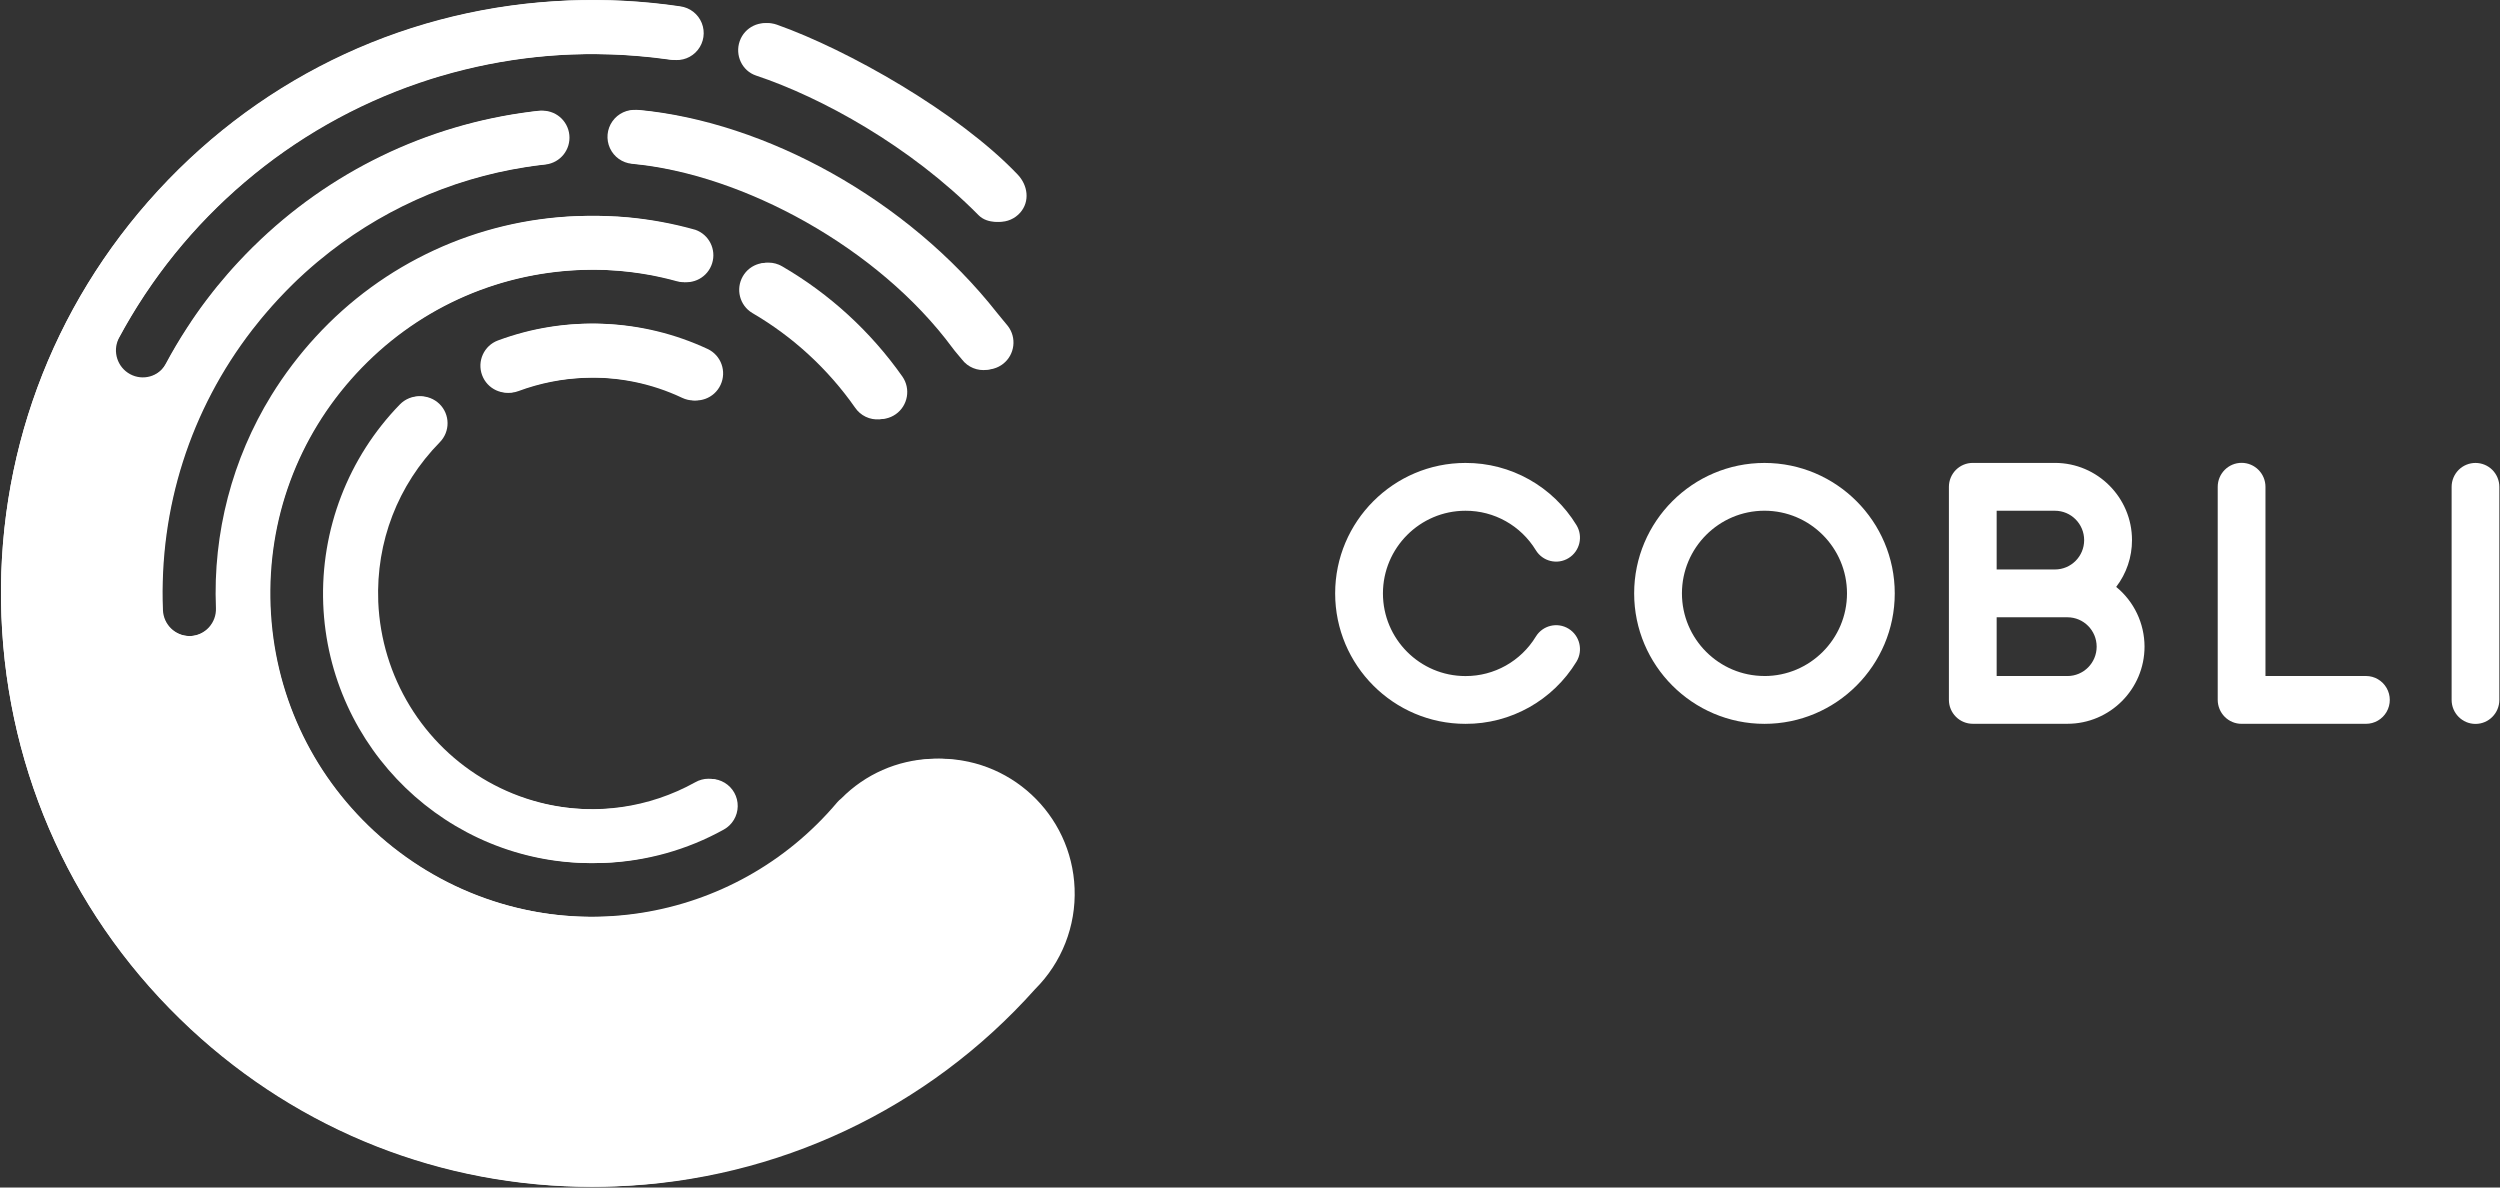 <svg width="80px" height="38px" viewBox="0 0 80 38" fill="#fff" version="1.1" xmlns="http://www.w3.org/2000/svg" xmlns:xlink="http://www.w3.org/1999/xlink">
      <rect x="0" y="0" width="80" height="38" fill="#333333" stroke="none"/>
      <path d="M16.53,12.514 C17.212,12.26 17.929,12.116 18.656,12.089 C19.751,12.042 20.841,12.263 21.832,12.732 C22.262,12.934 22.773,12.748 22.974,12.316 C23.176,11.884 22.99,11.37 22.561,11.168 C20.477,10.191 18.09,10.093 15.933,10.895 C15.488,11.06 15.262,11.557 15.427,12.004 C15.592,12.451 16.086,12.679 16.531,12.513 L16.53,12.514 Z" id="Path"/>
      <path d="M24.932,8.521 C24.522,8.291 24.004,8.434 23.77,8.843 C23.535,9.251 23.669,9.773 24.072,10.015 C25.373,10.774 26.495,11.806 27.361,13.042 C27.535,13.3 27.834,13.444 28.143,13.418 C28.452,13.392 28.723,13.2 28.852,12.917 C28.982,12.633 28.949,12.302 28.766,12.05 C27.756,10.609 26.448,9.406 24.932,8.521 Z" id="Path"/>
      <path d="M29.799,24.282 C28.715,24.323 27.688,24.775 26.924,25.548 C26.876,25.585 26.832,25.627 26.792,25.673 C23.488,29.595 17.821,30.487 13.482,27.767 C9.143,25.047 7.447,19.539 9.498,14.831 C11.549,10.123 16.726,7.64 21.657,8.999 C22.103,9.123 22.566,8.869 22.704,8.425 C22.842,7.982 22.606,7.508 22.169,7.354 C21.457,7.152 20.728,7.018 19.991,6.952 L19.981,6.952 C19.888,6.944 19.794,6.937 19.701,6.931 L19.677,6.931 C19.485,6.919 19.292,6.912 19.098,6.909 L19.033,6.909 C18.96,6.909 18.887,6.909 18.815,6.909 L18.738,6.909 C18.649,6.909 18.56,6.913 18.471,6.916 L18.458,6.916 C15.269,7.031 12.259,8.423 10.098,10.783 C10.092,10.789 10.086,10.796 10.08,10.803 C10.019,10.869 9.959,10.936 9.899,11.004 C9.859,11.05 9.82,11.096 9.781,11.142 C9.757,11.171 9.732,11.199 9.708,11.228 C9.656,11.291 9.606,11.353 9.555,11.416 C9.545,11.429 9.533,11.443 9.523,11.456 C9.465,11.528 9.409,11.6 9.354,11.673 L9.344,11.687 C9.109,11.997 8.89,12.317 8.687,12.646 C7.43,14.687 6.811,17.06 6.91,19.459 C6.919,19.688 6.837,19.91 6.682,20.079 C6.528,20.247 6.313,20.346 6.085,20.355 L6.051,20.355 C5.59,20.355 5.212,19.988 5.194,19.525 C5.068,16.254 6.073,13.114 8.043,10.555 L8.057,10.537 C8.14,10.429 8.225,10.322 8.313,10.216 C8.33,10.195 8.347,10.173 8.364,10.153 C8.391,10.122 8.418,10.09 8.444,10.059 C8.47,10.028 8.499,9.993 8.528,9.96 C8.54,9.946 8.552,9.932 8.564,9.918 C8.601,9.877 8.637,9.835 8.673,9.793 C8.715,9.748 8.756,9.702 8.795,9.658 C8.81,9.642 8.823,9.626 8.837,9.611 C8.851,9.595 8.874,9.573 8.892,9.553 C8.937,9.504 8.983,9.456 9.028,9.408 L9.122,9.311 C9.168,9.264 9.214,9.217 9.26,9.171 L9.363,9.069 C9.406,9.028 9.449,8.986 9.492,8.944 C9.532,8.906 9.572,8.868 9.612,8.831 C9.649,8.797 9.685,8.764 9.721,8.731 C9.77,8.687 9.819,8.642 9.869,8.599 C9.894,8.576 9.92,8.554 9.945,8.532 C10.008,8.479 10.068,8.425 10.13,8.373 L10.161,8.348 C12.048,6.769 14.325,5.733 16.751,5.35 L16.772,5.347 C16.87,5.331 16.969,5.317 17.068,5.303 L17.13,5.295 C17.216,5.284 17.302,5.273 17.388,5.264 L17.395,5.264 C17.86,5.21 18.196,4.79 18.15,4.321 C18.103,3.852 17.691,3.508 17.224,3.547 L17.092,3.562 L16.988,3.575 C13.644,3.995 10.53,5.505 8.123,7.875 L8.09,7.906 C7.934,8.06 7.782,8.217 7.633,8.378 C7.605,8.407 7.578,8.436 7.552,8.466 C7.511,8.51 7.471,8.554 7.431,8.598 C7.374,8.662 7.317,8.727 7.261,8.792 C7.157,8.911 7.056,9.031 6.957,9.153 C6.95,9.162 6.943,9.171 6.936,9.179 C6.895,9.23 6.854,9.282 6.813,9.333 L6.772,9.386 C6.737,9.43 6.703,9.475 6.669,9.519 L6.609,9.597 C6.58,9.635 6.552,9.673 6.524,9.711 C6.496,9.749 6.473,9.78 6.447,9.815 L6.381,9.907 C6.35,9.95 6.319,9.994 6.288,10.038 C6.271,10.061 6.255,10.085 6.239,10.109 C6.202,10.16 6.167,10.212 6.132,10.265 L6.099,10.317 C6.06,10.375 6.022,10.433 5.984,10.491 C5.739,10.866 5.511,11.253 5.299,11.65 C5.156,11.926 4.877,12.103 4.568,12.114 C4.259,12.124 3.968,11.967 3.806,11.702 C3.644,11.438 3.636,11.106 3.786,10.834 C5.181,8.225 7.217,6.019 9.7,4.425 C10.849,3.689 12.082,3.094 13.372,2.652 L13.422,2.636 C13.478,2.616 13.535,2.597 13.592,2.579 L13.727,2.535 L13.825,2.504 C13.904,2.479 13.984,2.455 14.063,2.431 L14.068,2.431 C15.064,2.136 16.084,1.933 17.117,1.824 L17.123,1.824 C17.211,1.815 17.299,1.806 17.387,1.798 L17.41,1.796 C17.493,1.789 17.576,1.782 17.66,1.776 L17.694,1.773 C17.779,1.767 17.863,1.762 17.948,1.757 L17.976,1.755 C18.069,1.75 18.163,1.745 18.258,1.742 C18.398,1.736 18.537,1.733 18.677,1.731 C18.736,1.731 18.796,1.731 18.855,1.731 C18.935,1.731 19.014,1.731 19.094,1.731 C19.161,1.731 19.229,1.733 19.297,1.735 C19.365,1.736 19.441,1.738 19.515,1.74 C19.581,1.742 19.646,1.745 19.712,1.748 C19.789,1.752 19.865,1.755 19.942,1.76 C20,1.763 20.057,1.767 20.115,1.771 C20.203,1.777 20.292,1.784 20.38,1.791 L20.512,1.803 C20.619,1.813 20.726,1.823 20.832,1.834 C20.857,1.837 20.882,1.839 20.907,1.842 C21.039,1.857 21.171,1.874 21.302,1.892 L21.304,1.892 C21.35,1.899 21.397,1.904 21.443,1.911 C21.908,1.972 22.336,1.647 22.404,1.18 C22.472,0.714 22.155,0.279 21.692,0.203 C20.534,0.033 19.362,-0.03 18.192,0.016 C13.151,0.213 8.486,2.372 5.059,6.095 C1.632,9.818 -0.15,14.658 0.046,19.726 C0.242,24.794 2.39,29.482 6.094,32.927 C9.615,36.199 14.137,37.977 18.905,37.977 C19.154,37.977 19.406,37.972 19.657,37.962 C24.773,37.768 29.59,35.489 33,31.65 C34.252,30.395 34.611,28.496 33.903,26.867 C33.195,25.238 31.566,24.212 29.799,24.282 Z" id="Path"/>
      <path d="M14.011,12.929 C13.672,12.596 13.129,12.601 12.797,12.941 C11.142,14.64 10.255,16.948 10.343,19.324 C10.522,23.966 14.336,27.62 18.919,27.619 C19.031,27.619 19.144,27.617 19.257,27.613 C20.596,27.564 21.905,27.198 23.077,26.544 C23.35,26.397 23.523,26.114 23.531,25.803 C23.538,25.491 23.377,25.2 23.111,25.041 C22.845,24.882 22.514,24.879 22.245,25.034 C19.259,26.691 15.515,25.895 13.452,23.165 C11.389,20.434 11.632,16.596 14.022,14.15 C14.354,13.81 14.349,13.263 14.011,12.929 Z" id="Path"/>
      <path d="M30.482,11.136 C30.575,11.264 30.687,11.382 30.785,11.506 C30.974,11.753 31.282,11.878 31.589,11.834 C31.896,11.789 32.155,11.581 32.267,11.29 C32.379,10.999 32.326,10.67 32.128,10.43 C32.017,10.29 31.897,10.155 31.786,10.014 C28.922,6.36 24.389,3.897 20.379,3.52 C20.073,3.491 19.776,3.629 19.598,3.881 C19.42,4.132 19.39,4.46 19.518,4.741 C19.646,5.021 19.914,5.212 20.219,5.24 C23.782,5.573 28.11,7.925 30.482,11.136 Z" id="Path"/>
      <path d="M24.194,2.418 C26.283,3.114 29.128,4.675 31.313,6.885 C31.459,7.033 31.659,7.092 31.851,7.098 C32.108,7.106 32.355,6.998 32.524,6.803 C32.835,6.444 32.77,5.93 32.442,5.585 C30.547,3.589 27.021,1.591 24.767,0.79 C24.32,0.631 23.829,0.867 23.671,1.316 C23.513,1.766 23.744,2.267 24.194,2.418 Z" id="Path"/>
      <path d="M16.592,12.514 C17.277,12.26 17.997,12.116 18.726,12.089 C19.825,12.042 20.919,12.263 21.915,12.732 C22.345,12.935 22.856,12.749 23.058,12.317 C23.26,11.885 23.076,11.371 22.646,11.168 C20.553,10.191 18.159,10.093 15.994,10.895 C15.706,11.003 15.497,11.257 15.446,11.561 C15.395,11.865 15.51,12.174 15.746,12.37 C15.983,12.567 16.306,12.621 16.593,12.514 L16.592,12.514 Z" id="Path"/>
      <path d="M25.026,8.521 C24.76,8.366 24.433,8.365 24.166,8.519 C23.9,8.673 23.736,8.958 23.735,9.266 C23.734,9.575 23.897,9.86 24.163,10.015 C25.468,10.773 26.594,11.806 27.464,13.042 C27.737,13.434 28.274,13.529 28.664,13.255 C29.054,12.981 29.149,12.441 28.876,12.049 C27.861,10.608 26.547,9.404 25.026,8.521 Z" id="Path"/>
      <path d="M34.387,28.428 C34.294,26.045 32.291,24.189 29.911,24.282 C28.825,24.322 27.794,24.775 27.026,25.548 C26.978,25.585 26.933,25.627 26.894,25.673 C25.066,27.834 22.442,29.152 19.626,29.325 C16.81,29.498 14.046,28.51 11.97,26.59 C9.942,24.711 8.765,22.154 8.659,19.39 C8.552,16.626 9.526,13.985 11.402,11.954 C13.278,9.923 15.832,8.746 18.592,8.639 C19.653,8.596 20.715,8.718 21.739,8.999 C22.185,9.123 22.649,8.87 22.788,8.426 C22.927,7.982 22.69,7.508 22.254,7.354 C21.539,7.152 20.807,7.018 20.067,6.952 L20.057,6.952 C19.963,6.944 19.87,6.937 19.774,6.93 L19.75,6.93 C19.558,6.919 19.364,6.911 19.17,6.908 L19.104,6.908 C19.031,6.908 18.958,6.908 18.884,6.908 L18.806,6.908 C18.717,6.908 18.628,6.912 18.539,6.916 L18.525,6.916 C15.305,7.041 12.325,8.415 10.136,10.784 L10.118,10.804 C10.056,10.871 9.996,10.938 9.937,11.006 C9.897,11.051 9.857,11.098 9.818,11.144 C9.794,11.172 9.768,11.201 9.744,11.23 C9.692,11.292 9.642,11.355 9.591,11.417 C9.58,11.431 9.569,11.444 9.558,11.458 C9.501,11.53 9.445,11.602 9.39,11.674 L9.379,11.688 C9.142,11.997 8.922,12.316 8.72,12.645 C7.458,14.685 6.837,17.058 6.936,19.458 C6.945,19.687 6.862,19.91 6.707,20.078 C6.552,20.246 6.336,20.346 6.108,20.354 L6.074,20.354 C5.612,20.354 5.232,19.988 5.214,19.524 C5.087,16.253 6.096,13.113 8.073,10.554 L8.087,10.536 C8.171,10.428 8.257,10.321 8.344,10.215 C8.362,10.194 8.378,10.172 8.396,10.152 C8.422,10.121 8.449,10.09 8.476,10.058 C8.503,10.027 8.532,9.992 8.56,9.959 C8.572,9.945 8.585,9.931 8.597,9.918 C8.633,9.876 8.67,9.835 8.706,9.792 C8.743,9.75 8.788,9.701 8.829,9.657 C8.843,9.641 8.857,9.625 8.871,9.61 C8.885,9.594 8.907,9.572 8.925,9.552 C8.971,9.503 9.017,9.455 9.063,9.407 C9.094,9.375 9.125,9.342 9.156,9.31 C9.202,9.263 9.248,9.216 9.295,9.17 C9.329,9.136 9.364,9.102 9.398,9.068 C9.441,9.027 9.484,8.986 9.527,8.943 C9.571,8.901 9.608,8.867 9.649,8.83 C9.689,8.792 9.721,8.763 9.757,8.73 C9.807,8.686 9.856,8.641 9.906,8.598 C9.931,8.575 9.957,8.553 9.982,8.531 C10.045,8.478 10.107,8.424 10.169,8.372 L10.2,8.347 C12.096,6.767 14.382,5.731 16.815,5.349 L16.836,5.346 C16.935,5.33 17.034,5.316 17.133,5.302 L17.195,5.294 C17.281,5.283 17.368,5.272 17.454,5.263 L17.461,5.263 C17.928,5.21 18.266,4.79 18.219,4.319 C18.172,3.849 17.758,3.505 17.29,3.546 L17.157,3.561 L17.053,3.574 C13.698,3.992 10.572,5.502 8.152,7.875 L8.119,7.906 C7.963,8.06 7.81,8.217 7.66,8.378 C7.633,8.407 7.606,8.436 7.579,8.466 C7.538,8.51 7.498,8.554 7.458,8.598 C7.4,8.662 7.343,8.727 7.287,8.792 C7.183,8.911 7.082,9.031 6.982,9.153 L6.961,9.179 C6.92,9.23 6.879,9.282 6.837,9.333 L6.795,9.386 C6.76,9.43 6.725,9.475 6.691,9.519 C6.671,9.545 6.651,9.571 6.632,9.597 L6.546,9.711 C6.52,9.746 6.495,9.78 6.469,9.815 C6.447,9.847 6.425,9.876 6.402,9.907 L6.309,10.038 L6.26,10.109 C6.224,10.16 6.188,10.212 6.153,10.265 L6.118,10.317 C6.079,10.374 6.041,10.433 6.002,10.491 C5.757,10.866 5.527,11.252 5.314,11.65 C5.079,12.05 4.572,12.193 4.165,11.974 C3.758,11.755 3.595,11.252 3.796,10.834 C5.86,6.982 9.298,4.059 13.419,2.652 L13.469,2.636 C13.526,2.616 13.583,2.597 13.64,2.579 L13.775,2.535 L13.874,2.504 C13.954,2.479 14.033,2.455 14.113,2.431 L14.117,2.431 C15.118,2.136 16.142,1.933 17.179,1.824 L17.185,1.824 C17.273,1.815 17.362,1.806 17.45,1.798 L17.473,1.796 C17.556,1.789 17.64,1.782 17.724,1.776 L17.758,1.773 C17.843,1.767 17.928,1.762 18.013,1.757 L18.041,1.755 C18.134,1.75 18.229,1.745 18.324,1.742 C18.464,1.736 18.604,1.733 18.744,1.731 C18.805,1.731 18.864,1.731 18.924,1.731 C19.003,1.731 19.083,1.731 19.163,1.731 C19.231,1.731 19.299,1.733 19.367,1.735 C19.436,1.736 19.512,1.738 19.585,1.74 C19.651,1.742 19.717,1.745 19.783,1.748 C19.86,1.752 19.939,1.755 20.014,1.76 C20.072,1.763 20.129,1.767 20.187,1.771 C20.276,1.777 20.365,1.784 20.453,1.791 L20.586,1.803 C20.694,1.812 20.801,1.823 20.908,1.834 L20.983,1.842 C21.116,1.857 21.248,1.874 21.379,1.892 L21.381,1.892 C21.428,1.899 21.475,1.904 21.521,1.911 C21.827,1.961 22.136,1.842 22.33,1.598 C22.524,1.355 22.572,1.025 22.456,0.736 C22.339,0.447 22.077,0.244 21.77,0.203 C20.607,0.033 19.431,-0.03 18.256,0.016 C13.196,0.212 8.514,2.371 5.074,6.094 C1.635,9.817 -0.151,14.658 0.046,19.726 C0.242,24.794 2.399,29.482 6.117,32.926 C9.65,36.199 14.191,37.977 18.976,37.977 C19.227,37.977 19.479,37.972 19.731,37.962 C24.862,37.771 29.696,35.493 33.125,31.651 C33.977,30.802 34.435,29.633 34.387,28.428 Z" id="Path"/>
      <path d="M14.065,12.929 C13.724,12.595 13.18,12.6 12.846,12.941 C11.186,14.637 10.295,16.946 10.382,19.324 C10.563,23.966 14.391,27.62 18.991,27.619 C19.104,27.619 19.217,27.617 19.33,27.613 C20.674,27.564 21.988,27.198 23.165,26.544 C23.433,26.394 23.602,26.112 23.607,25.803 C23.612,25.494 23.453,25.207 23.189,25.048 C22.926,24.889 22.598,24.884 22.33,25.034 C20.239,26.196 17.698,26.187 15.615,25.01 C13.532,23.834 12.204,21.657 12.104,19.257 C12.03,17.336 12.73,15.522 14.075,14.15 C14.235,13.987 14.324,13.766 14.322,13.537 C14.32,13.308 14.228,13.089 14.065,12.929 Z" id="Path"/>
      <path d="M30.597,11.136 C30.691,11.264 30.803,11.382 30.902,11.506 C31.199,11.874 31.736,11.933 32.106,11.638 C32.475,11.343 32.54,10.804 32.25,10.43 C32.139,10.29 32.018,10.155 31.908,10.014 C29.032,6.36 24.481,3.897 20.456,3.52 C19.984,3.476 19.565,3.824 19.52,4.299 C19.476,4.774 19.823,5.196 20.296,5.24 C23.872,5.573 28.217,7.925 30.597,11.136 Z" id="Path"/>
      <path d="M24.286,2.418 C26.382,3.114 29.238,4.675 31.431,6.885 C31.577,7.033 31.779,7.092 31.971,7.098 C32.229,7.106 32.477,6.998 32.648,6.803 C32.961,6.444 32.894,5.93 32.565,5.585 C30.663,3.589 27.124,1.591 24.862,0.79 C24.413,0.63 23.92,0.865 23.76,1.316 C23.602,1.766 23.835,2.267 24.286,2.418 Z" id="Path"/>
      <path d="M56.463,14.814 C54.164,14.814 52.293,16.687 52.293,18.988 C52.293,21.29 54.163,23.163 56.463,23.163 C58.762,23.163 60.632,21.29 60.632,18.988 C60.632,16.687 58.761,14.814 56.463,14.814 Z M56.463,21.632 C55.006,21.632 53.822,20.446 53.822,18.988 C53.822,17.53 55.006,16.343 56.463,16.343 C57.919,16.343 59.104,17.529 59.104,18.988 C59.104,20.446 57.919,21.633 56.463,21.633 L56.463,21.632 Z" id="Shape" fill-rule="nonzero"/>
      <path d="M46.894,16.344 C47.813,16.34 48.666,16.819 49.146,17.606 C49.366,17.967 49.836,18.08 50.195,17.859 C50.554,17.638 50.667,17.166 50.447,16.804 C49.69,15.563 48.343,14.808 46.894,14.814 C44.596,14.814 42.725,16.687 42.725,18.988 C42.725,21.29 44.595,23.163 46.894,23.163 C48.343,23.169 49.69,22.415 50.447,21.174 C50.667,20.812 50.554,20.34 50.195,20.119 C49.836,19.898 49.366,20.011 49.146,20.372 C48.666,21.159 47.813,21.638 46.894,21.634 C45.438,21.634 44.254,20.448 44.254,18.99 C44.254,17.532 45.438,16.344 46.894,16.344 Z" id="Path"/>
      <path d="M75.712,21.633 L72.495,21.633 L72.495,15.579 C72.495,15.155 72.153,14.811 71.731,14.811 C71.309,14.811 70.967,15.155 70.967,15.579 L70.967,22.397 C70.968,22.6 71.048,22.795 71.192,22.939 C71.335,23.082 71.529,23.163 71.731,23.162 L75.712,23.162 C75.984,23.162 76.235,23.016 76.371,22.78 C76.507,22.543 76.507,22.251 76.371,22.015 C76.235,21.778 75.984,21.632 75.712,21.632 L75.712,21.633 Z" id="Path"/>
      <path d="M79.216,14.814 C79.013,14.814 78.819,14.894 78.676,15.037 C78.533,15.181 78.452,15.376 78.452,15.579 L78.452,22.397 C78.452,22.821 78.794,23.165 79.216,23.165 C79.637,23.165 79.979,22.821 79.979,22.397 L79.979,15.579 C79.979,15.376 79.898,15.181 79.755,15.037 C79.612,14.894 79.418,14.814 79.216,14.814 Z" id="Path"/>
      <path d="M67.718,18.781 C68.047,18.352 68.225,17.825 68.224,17.284 C68.224,15.922 67.118,14.813 65.758,14.813 L63.129,14.813 C62.927,14.812 62.732,14.893 62.589,15.036 C62.446,15.18 62.365,15.375 62.365,15.578 L62.365,22.396 C62.365,22.599 62.446,22.794 62.589,22.937 C62.732,23.081 62.927,23.161 63.129,23.161 L66.158,23.161 C67.518,23.161 68.625,22.053 68.625,20.69 C68.623,19.949 68.29,19.248 67.718,18.781 Z M63.893,16.344 L65.758,16.344 C66.274,16.344 66.693,16.765 66.693,17.284 C66.693,17.803 66.274,18.223 65.758,18.223 L63.893,18.223 L63.893,16.344 Z M66.158,21.633 L63.893,21.633 L63.893,19.753 L66.158,19.753 C66.674,19.753 67.093,20.174 67.093,20.693 C67.093,21.212 66.674,21.633 66.158,21.633 Z" id="Shape" fill-rule="nonzero"/>
</svg>
